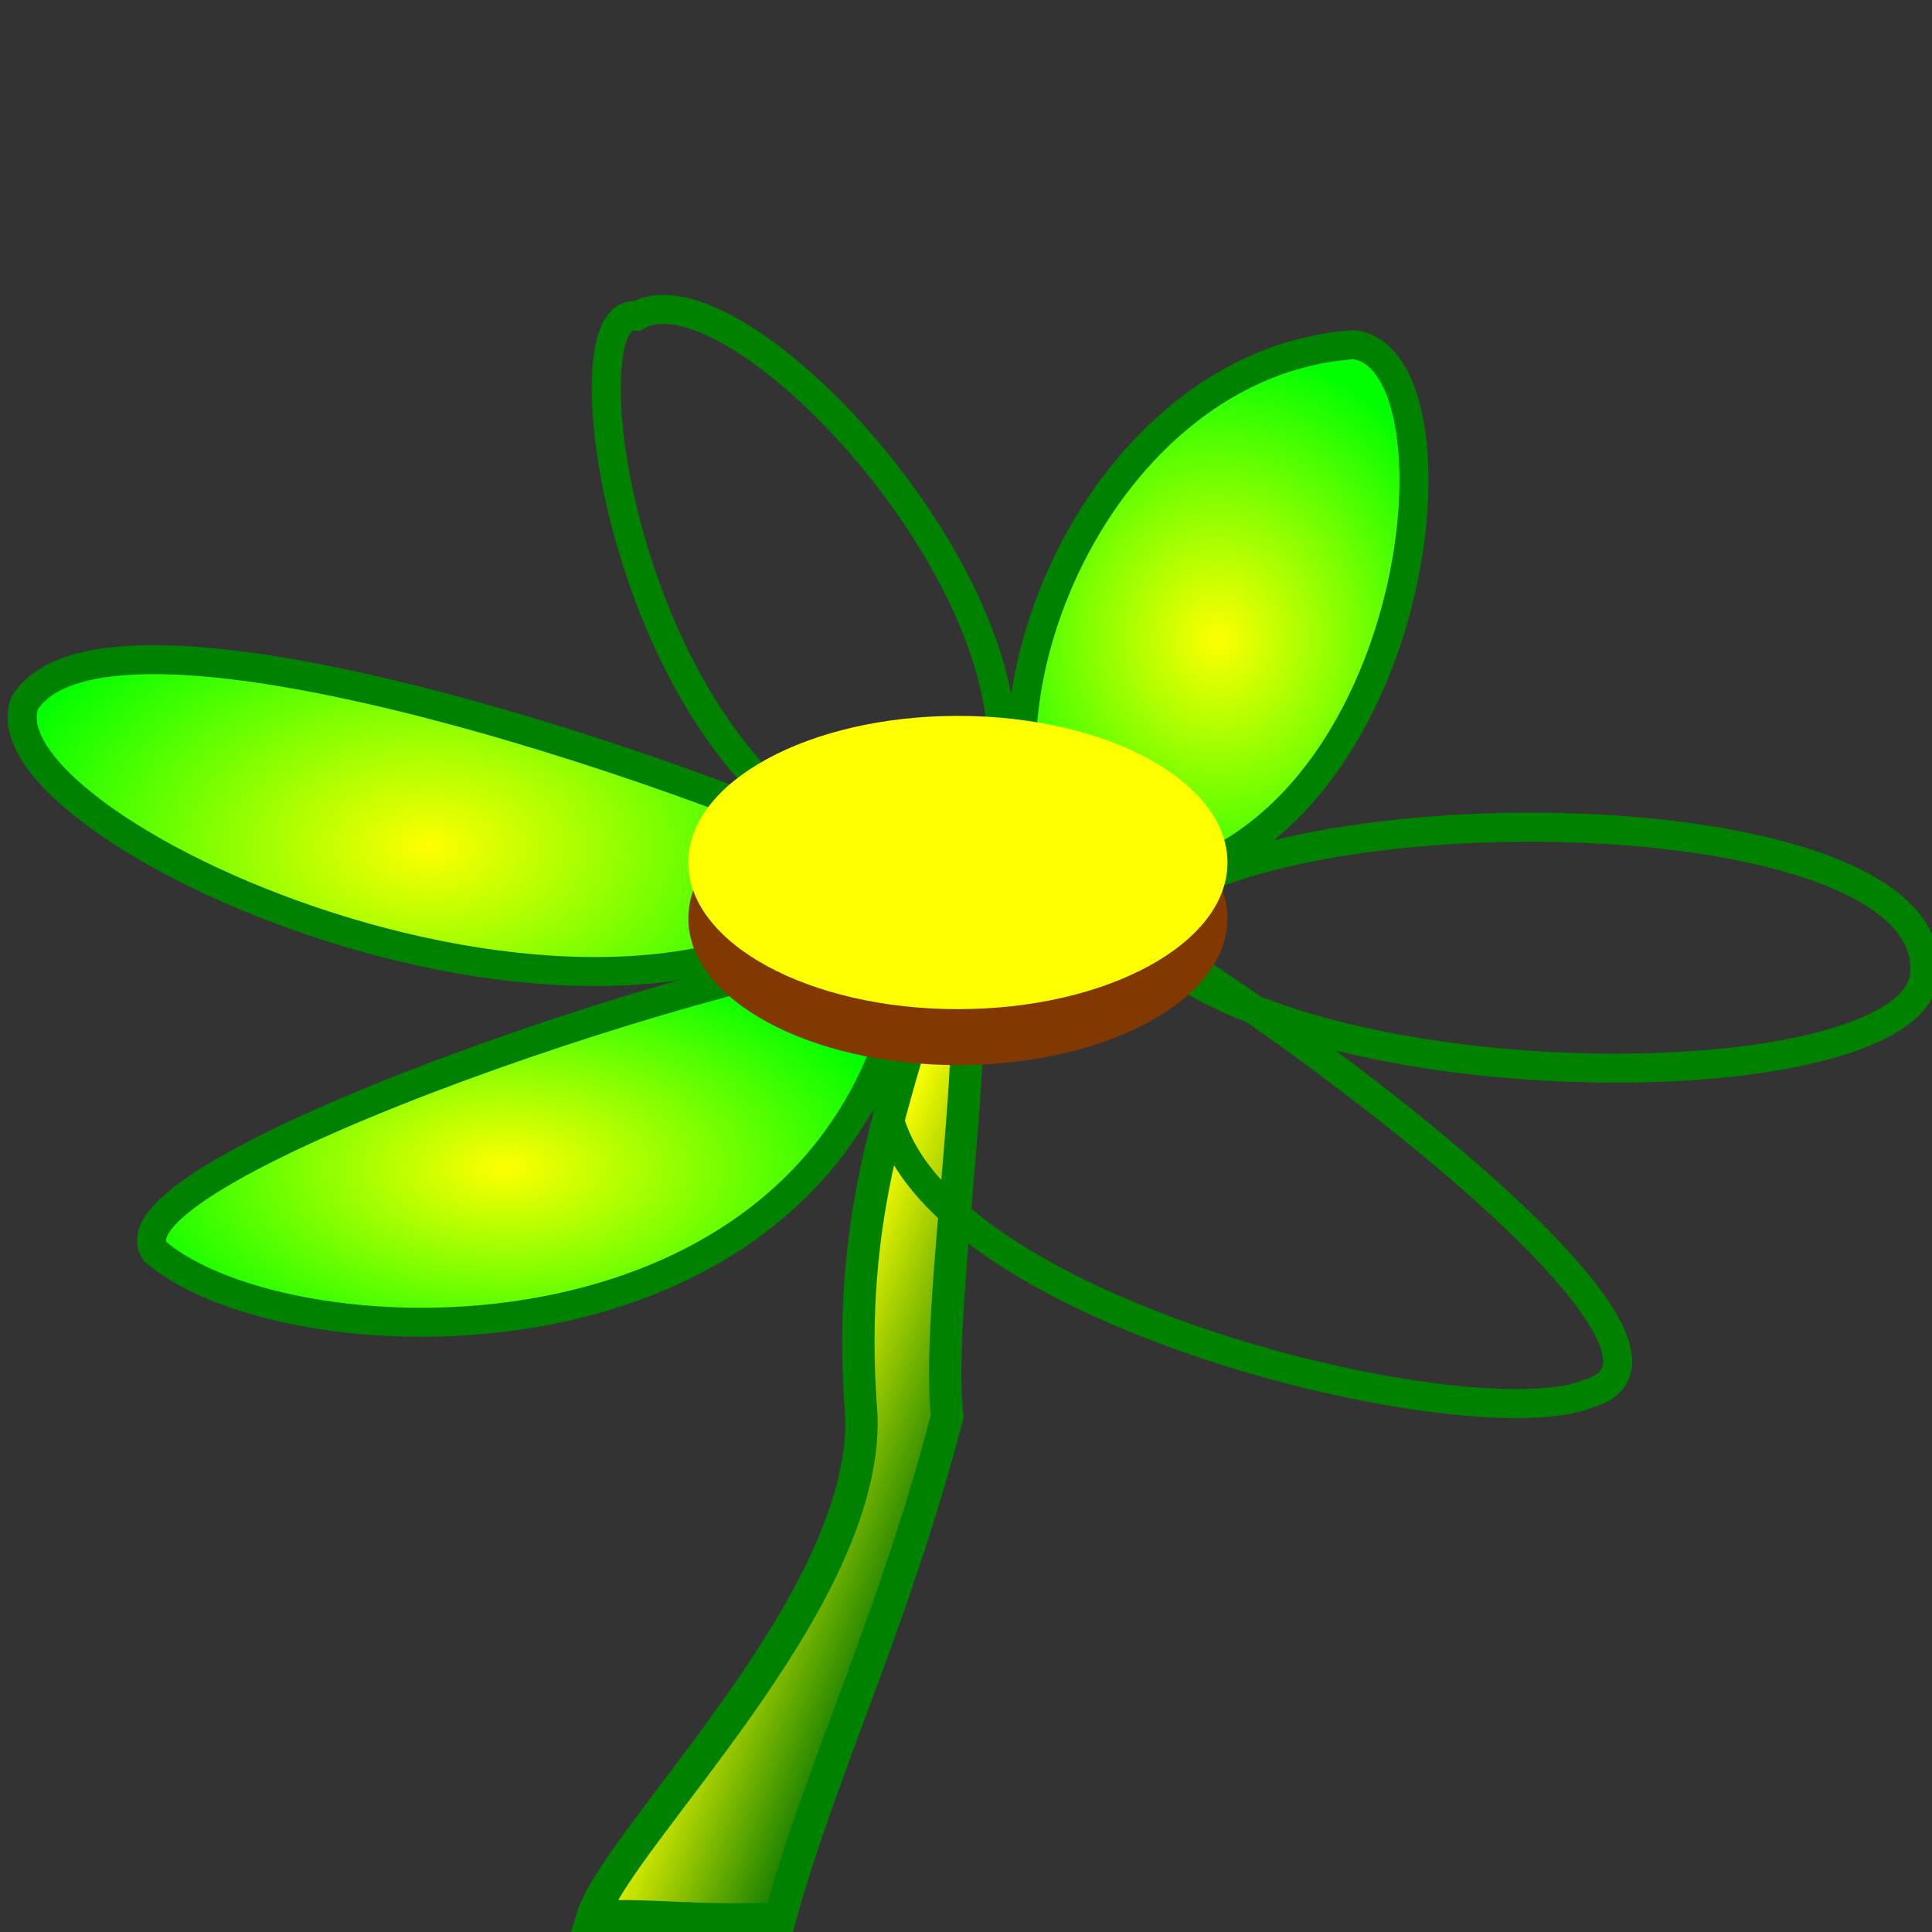 <?xml version="1.0" encoding="UTF-8" standalone="no"?>
<!-- Created with Sodipodi ("http://www.sodipodi.com/") -->
<svg
    xmlns:rdf="http://www.w3.org/1999/02/22-rdf-syntax-ns#"
    xmlns="http://www.w3.org/2000/svg"
    xmlns:cc="http://web.resource.org/cc/"
    xmlns:xlink="http://www.w3.org/1999/xlink"
    xmlns:dc="http://purl.org/dc/elements/1.1/"
    xmlns:svg="http://www.w3.org/2000/svg"
    xmlns:inkscape="http://www.inkscape.org/namespaces/inkscape"
    xmlns:sodipodi="http://sodipodi.sourceforge.net/DTD/sodipodi-0.dtd"
    xmlns:ns1="http://sozi.baierouge.fr"
    id="svg1"
    viewBox="0 0 437.5 437.5"
    version="1.0"
    y="0"
    x="0"
  >
  <rect x="0" y="0" width="437.5" height="437.5" fill="#333333" stroke="none"/>
  <defs
      id="defs3"
    >
    <linearGradient
        id="linearGradient730"
      >
      <stop
          id="stop731"
          style="stop-color:#ffff00"
          offset="0"
      />
      <stop
          id="stop732"
          style="stop-color:#00ff00"
          offset="1"
      />
    </linearGradient
    >
    <linearGradient
        id="linearGradient51"
        y2=".734"
        y1=".484"
        x2=".729"
        x1=".475"
      >
      <stop
          id="stop54"
          style="stop-color:#faff00"
          offset="0"
      />
      <stop
          id="stop55"
          style="stop-color:#007200"
          offset="1"
      />
    </linearGradient
    >
    <radialGradient
        id="radialGradient729"
        xlink:href="#linearGradient730"
    />
  </defs
  >
  <path
      id="path588"
      style="fill-rule:evenodd;stroke:#008200;stroke-width:7.331;fill:url(#linearGradient51)"
      d="m212.73 213.17c14.92-7.94-1.55 79.21 1.77 107.54-12.16 46.62-28.32 79.08-37.9 113.7-19.18 0.92-30.16-1.15-42.44-0.24 5.47-17.97 62.48-71.6 60.89-113.69-3.68-46.91 8.55-72.9 17.68-107.31z"
  />
  <path
      id="path594"
      style="fill-rule:evenodd;stroke:#008200;stroke-width:6.571;fill:url(#radialGradient729)"
      d="m5.558 159.27c-10.774 29.63 141.05 96.51 194.21 36.61-29.02-15.66-174.79-68.13-194.21-36.61z"
  />
  <path
      id="path595"
      style="stroke:#008200;stroke-width:6.571;fill:url(#radialGradient729);fill-rule:evenodd"
      d="m144.13 71.578c-18.61-3.359-0.47 120.59 69.19 126.38 47.47-36.86-42.97-141.63-69.19-126.38z"
  />
  <path
      id="path586"
      style="stroke:#008200;stroke-width:6.571;fill:url(#radialGradient729);fill-rule:evenodd"
      d="m35.084 283.34c29.914 26.16 156.99 31.07 171.39-68.9-33.54 0-184.21 50.16-171.39 68.9z"
  />
  <path
      id="path596"
      style="stroke:#008200;stroke-width:6.571;fill:url(#radialGradient729);fill-rule:evenodd"
      d="m435.85 219.97c-0.31 30.38-147.44 31.05-180.13-9.84 25.1-32.35 182.05-31.36 180.13 9.84z"
  />
  <path
      id="path597"
      style="stroke:#008200;stroke-width:6.571;fill:url(#radialGradient729);fill-rule:evenodd"
      d="m306.57 78.056c29.29 3.534 13.48 133.42-68.04 122.86-22.89-40.33 10.79-118.98 68.04-122.86z"
  />
  <path
      id="path598"
      style="stroke:#008200;stroke-width:6.571;fill:url(#radialGradient729);fill-rule:evenodd"
      d="m359.79 315.53c-34.48 14.65-243.47-42.24-121.65-114.82 31.2 13.2 158.14 104.55 121.65 114.82z"
  />
  <path
      id="path589"
      style="fill-rule:evenodd;fill:#813900"
      d="m277.96 207.98c0 18.34-27.33 33.21-61.05 33.21-33.71 0-61.04-14.87-61.04-33.21s27.33-33.21 61.04-33.21c33.72 0 61.05 14.87 61.05 33.21z"
  />
  <path
      id="path619"
      style="fill-rule:evenodd;fill:#ffff00"
      d="m277.96 195.32c0 18.34-27.33 33.2-61.05 33.2-33.71 0-61.04-14.86-61.04-33.2s27.33-33.21 61.04-33.21c33.72 0 61.05 14.87 61.05 33.21z"
  />
</svg
>
